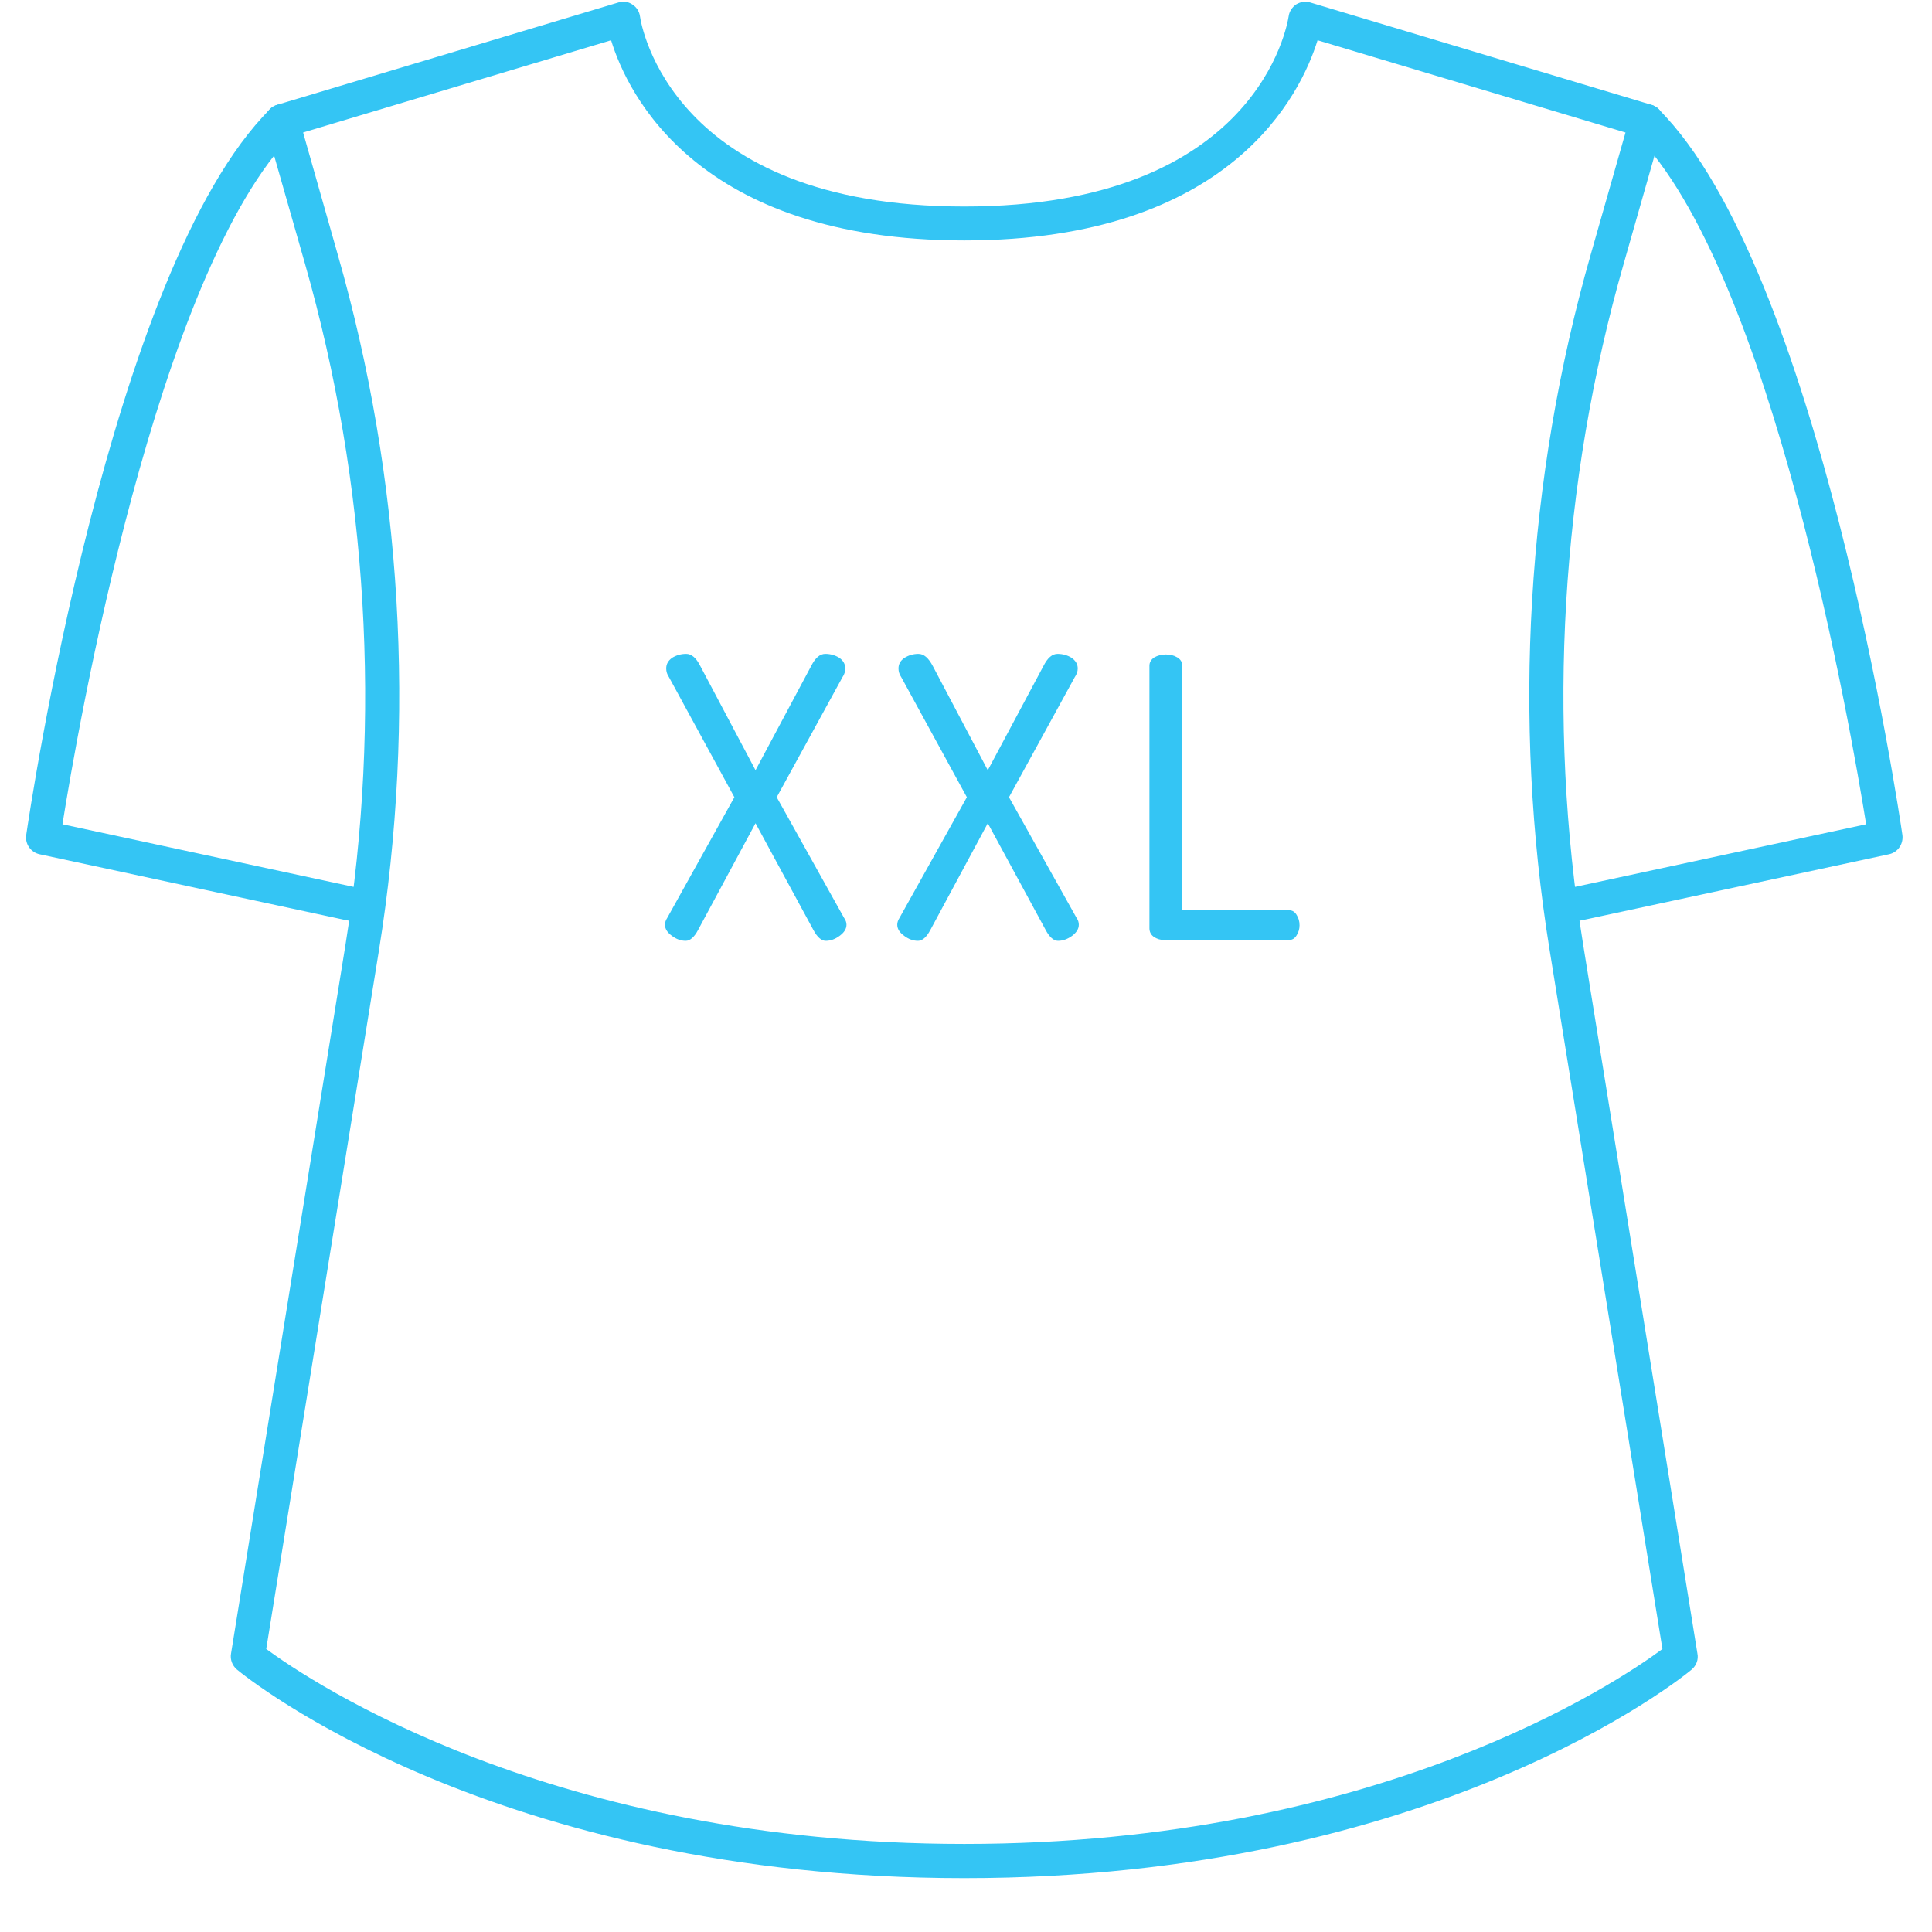 <svg xmlns="http://www.w3.org/2000/svg" xmlns:xlink="http://www.w3.org/1999/xlink" width="48" zoomAndPan="magnify" viewBox="0 0 36 36" height="48" preserveAspectRatio="xMidYMid meet" version="1.0"><defs><clipPath id="396df0b801"><path d="M 29 1 L 35.512 1 L 35.512 18 L 29 18 Z M 29 1 " clip-rule="nonzero"/></clipPath><clipPath id="10b7931ddb"><path d="M 0.488 1 L 7 1 L 7 18 L 0.488 18 Z M 0.488 1 " clip-rule="nonzero"/></clipPath></defs><path fill="#34c5f4" d="M 4.961 30.727 C 5.797 31.34 10.285 34.359 17.969 34.359 C 25.668 34.359 30.145 31.344 30.977 30.727 L 28.875 17.703 C 28.18 13.406 28.445 8.926 29.641 4.742 L 30.289 2.469 L 24.551 0.75 C 24.242 1.746 22.941 4.48 17.969 4.48 C 12.996 4.48 11.691 1.746 11.387 0.75 L 5.648 2.469 L 6.293 4.742 C 7.492 8.926 7.754 13.406 7.062 17.703 Z M 17.969 34.996 C 9.211 34.996 4.609 31.27 4.414 31.109 C 4.328 31.035 4.285 30.922 4.305 30.812 L 6.438 17.602 C 7.113 13.398 6.852 9.012 5.684 4.918 L 4.949 2.344 C 4.902 2.176 4.996 2 5.164 1.953 L 11.52 0.047 C 11.609 0.016 11.707 0.031 11.781 0.082 C 11.863 0.133 11.914 0.215 11.926 0.309 C 11.945 0.449 12.5 3.848 17.969 3.848 C 23.438 3.848 23.988 0.449 24.012 0.305 C 24.023 0.215 24.078 0.133 24.152 0.082 C 24.23 0.035 24.324 0.016 24.418 0.047 L 30.773 1.953 C 30.941 2 31.035 2.176 30.988 2.344 L 30.254 4.918 C 29.082 9.012 28.824 13.398 29.5 17.602 L 31.629 30.812 C 31.652 30.922 31.609 31.035 31.523 31.109 C 31.332 31.27 26.723 34.996 17.969 34.996 " fill-opacity="1" fill-rule="nonzero"/><g clip-path="url(#396df0b801)"><path fill="#34c5f4" d="M 29.41 17.156 C 29.266 17.156 29.133 17.055 29.102 16.906 C 29.062 16.734 29.172 16.566 29.344 16.527 L 34.773 15.359 C 34.5 13.656 33.016 5.043 30.457 2.48 C 30.336 2.355 30.336 2.156 30.457 2.035 C 30.582 1.91 30.781 1.91 30.906 2.035 C 33.887 5.012 35.387 15.133 35.449 15.562 C 35.469 15.727 35.363 15.883 35.199 15.918 L 29.477 17.148 C 29.457 17.152 29.434 17.156 29.41 17.156 " fill-opacity="1" fill-rule="nonzero"/></g><g clip-path="url(#10b7931ddb)"><path fill="#34c5f4" d="M 6.527 17.156 C 6.504 17.156 6.48 17.152 6.457 17.148 L 0.738 15.918 C 0.574 15.883 0.465 15.727 0.488 15.562 C 0.551 15.133 2.047 5.012 5.031 2.035 C 5.156 1.91 5.355 1.91 5.477 2.035 C 5.602 2.156 5.602 2.355 5.477 2.48 C 2.918 5.043 1.434 13.656 1.164 15.359 L 6.594 16.527 C 6.766 16.566 6.875 16.734 6.836 16.906 C 6.805 17.055 6.672 17.156 6.527 17.156 " fill-opacity="1" fill-rule="nonzero"/></g><path fill="#34c5f4" d="M 12.391 17.23 C 12.391 17.188 12.406 17.145 12.434 17.102 L 13.684 14.855 L 12.465 12.617 C 12.43 12.566 12.414 12.512 12.414 12.457 C 12.414 12.375 12.449 12.312 12.523 12.258 C 12.598 12.211 12.688 12.184 12.785 12.184 C 12.887 12.184 12.973 12.258 13.051 12.414 L 14.078 14.352 L 15.113 12.414 C 15.191 12.258 15.277 12.184 15.379 12.184 C 15.477 12.184 15.566 12.211 15.641 12.258 C 15.715 12.312 15.75 12.375 15.75 12.457 C 15.75 12.512 15.734 12.566 15.699 12.617 L 14.473 14.855 L 15.727 17.102 C 15.758 17.145 15.773 17.188 15.773 17.23 C 15.773 17.309 15.73 17.375 15.645 17.438 C 15.562 17.5 15.477 17.531 15.387 17.531 C 15.305 17.531 15.227 17.461 15.156 17.328 L 14.078 15.34 L 13.008 17.328 C 12.938 17.461 12.859 17.531 12.777 17.531 C 12.688 17.531 12.602 17.5 12.52 17.438 C 12.434 17.375 12.391 17.309 12.391 17.23 " fill-opacity="1" fill-rule="nonzero"/><path fill="#34c5f4" d="M 16.719 17.23 C 16.719 17.188 16.734 17.145 16.762 17.102 L 18.016 14.855 L 16.793 12.617 C 16.758 12.566 16.742 12.512 16.742 12.457 C 16.742 12.375 16.777 12.312 16.852 12.258 C 16.93 12.211 17.016 12.184 17.113 12.184 C 17.215 12.184 17.301 12.258 17.383 12.414 L 18.406 14.352 L 19.441 12.414 C 19.52 12.258 19.605 12.184 19.707 12.184 C 19.805 12.184 19.895 12.211 19.969 12.258 C 20.043 12.312 20.082 12.375 20.082 12.457 C 20.082 12.512 20.062 12.566 20.027 12.617 L 18.801 14.855 L 20.059 17.102 C 20.09 17.145 20.102 17.188 20.102 17.23 C 20.102 17.309 20.059 17.375 19.977 17.438 C 19.891 17.5 19.805 17.531 19.715 17.531 C 19.633 17.531 19.555 17.461 19.484 17.328 L 18.406 15.34 L 17.336 17.328 C 17.266 17.461 17.188 17.531 17.105 17.531 C 17.016 17.531 16.93 17.5 16.848 17.438 C 16.762 17.375 16.719 17.309 16.719 17.23 " fill-opacity="1" fill-rule="nonzero"/><path fill="#34c5f4" d="M 21.418 17.297 L 21.418 12.406 C 21.418 12.34 21.449 12.289 21.508 12.25 C 21.57 12.215 21.641 12.195 21.723 12.195 C 21.809 12.195 21.879 12.215 21.938 12.25 C 22 12.289 22.031 12.34 22.031 12.406 L 22.031 16.961 L 24.016 16.961 C 24.078 16.961 24.125 16.988 24.16 17.047 C 24.195 17.102 24.215 17.164 24.215 17.242 C 24.215 17.312 24.195 17.375 24.16 17.43 C 24.125 17.488 24.078 17.516 24.016 17.516 L 21.695 17.516 C 21.621 17.516 21.559 17.496 21.5 17.457 C 21.445 17.418 21.418 17.363 21.418 17.297 " fill-opacity="1" fill-rule="nonzero"/></svg>